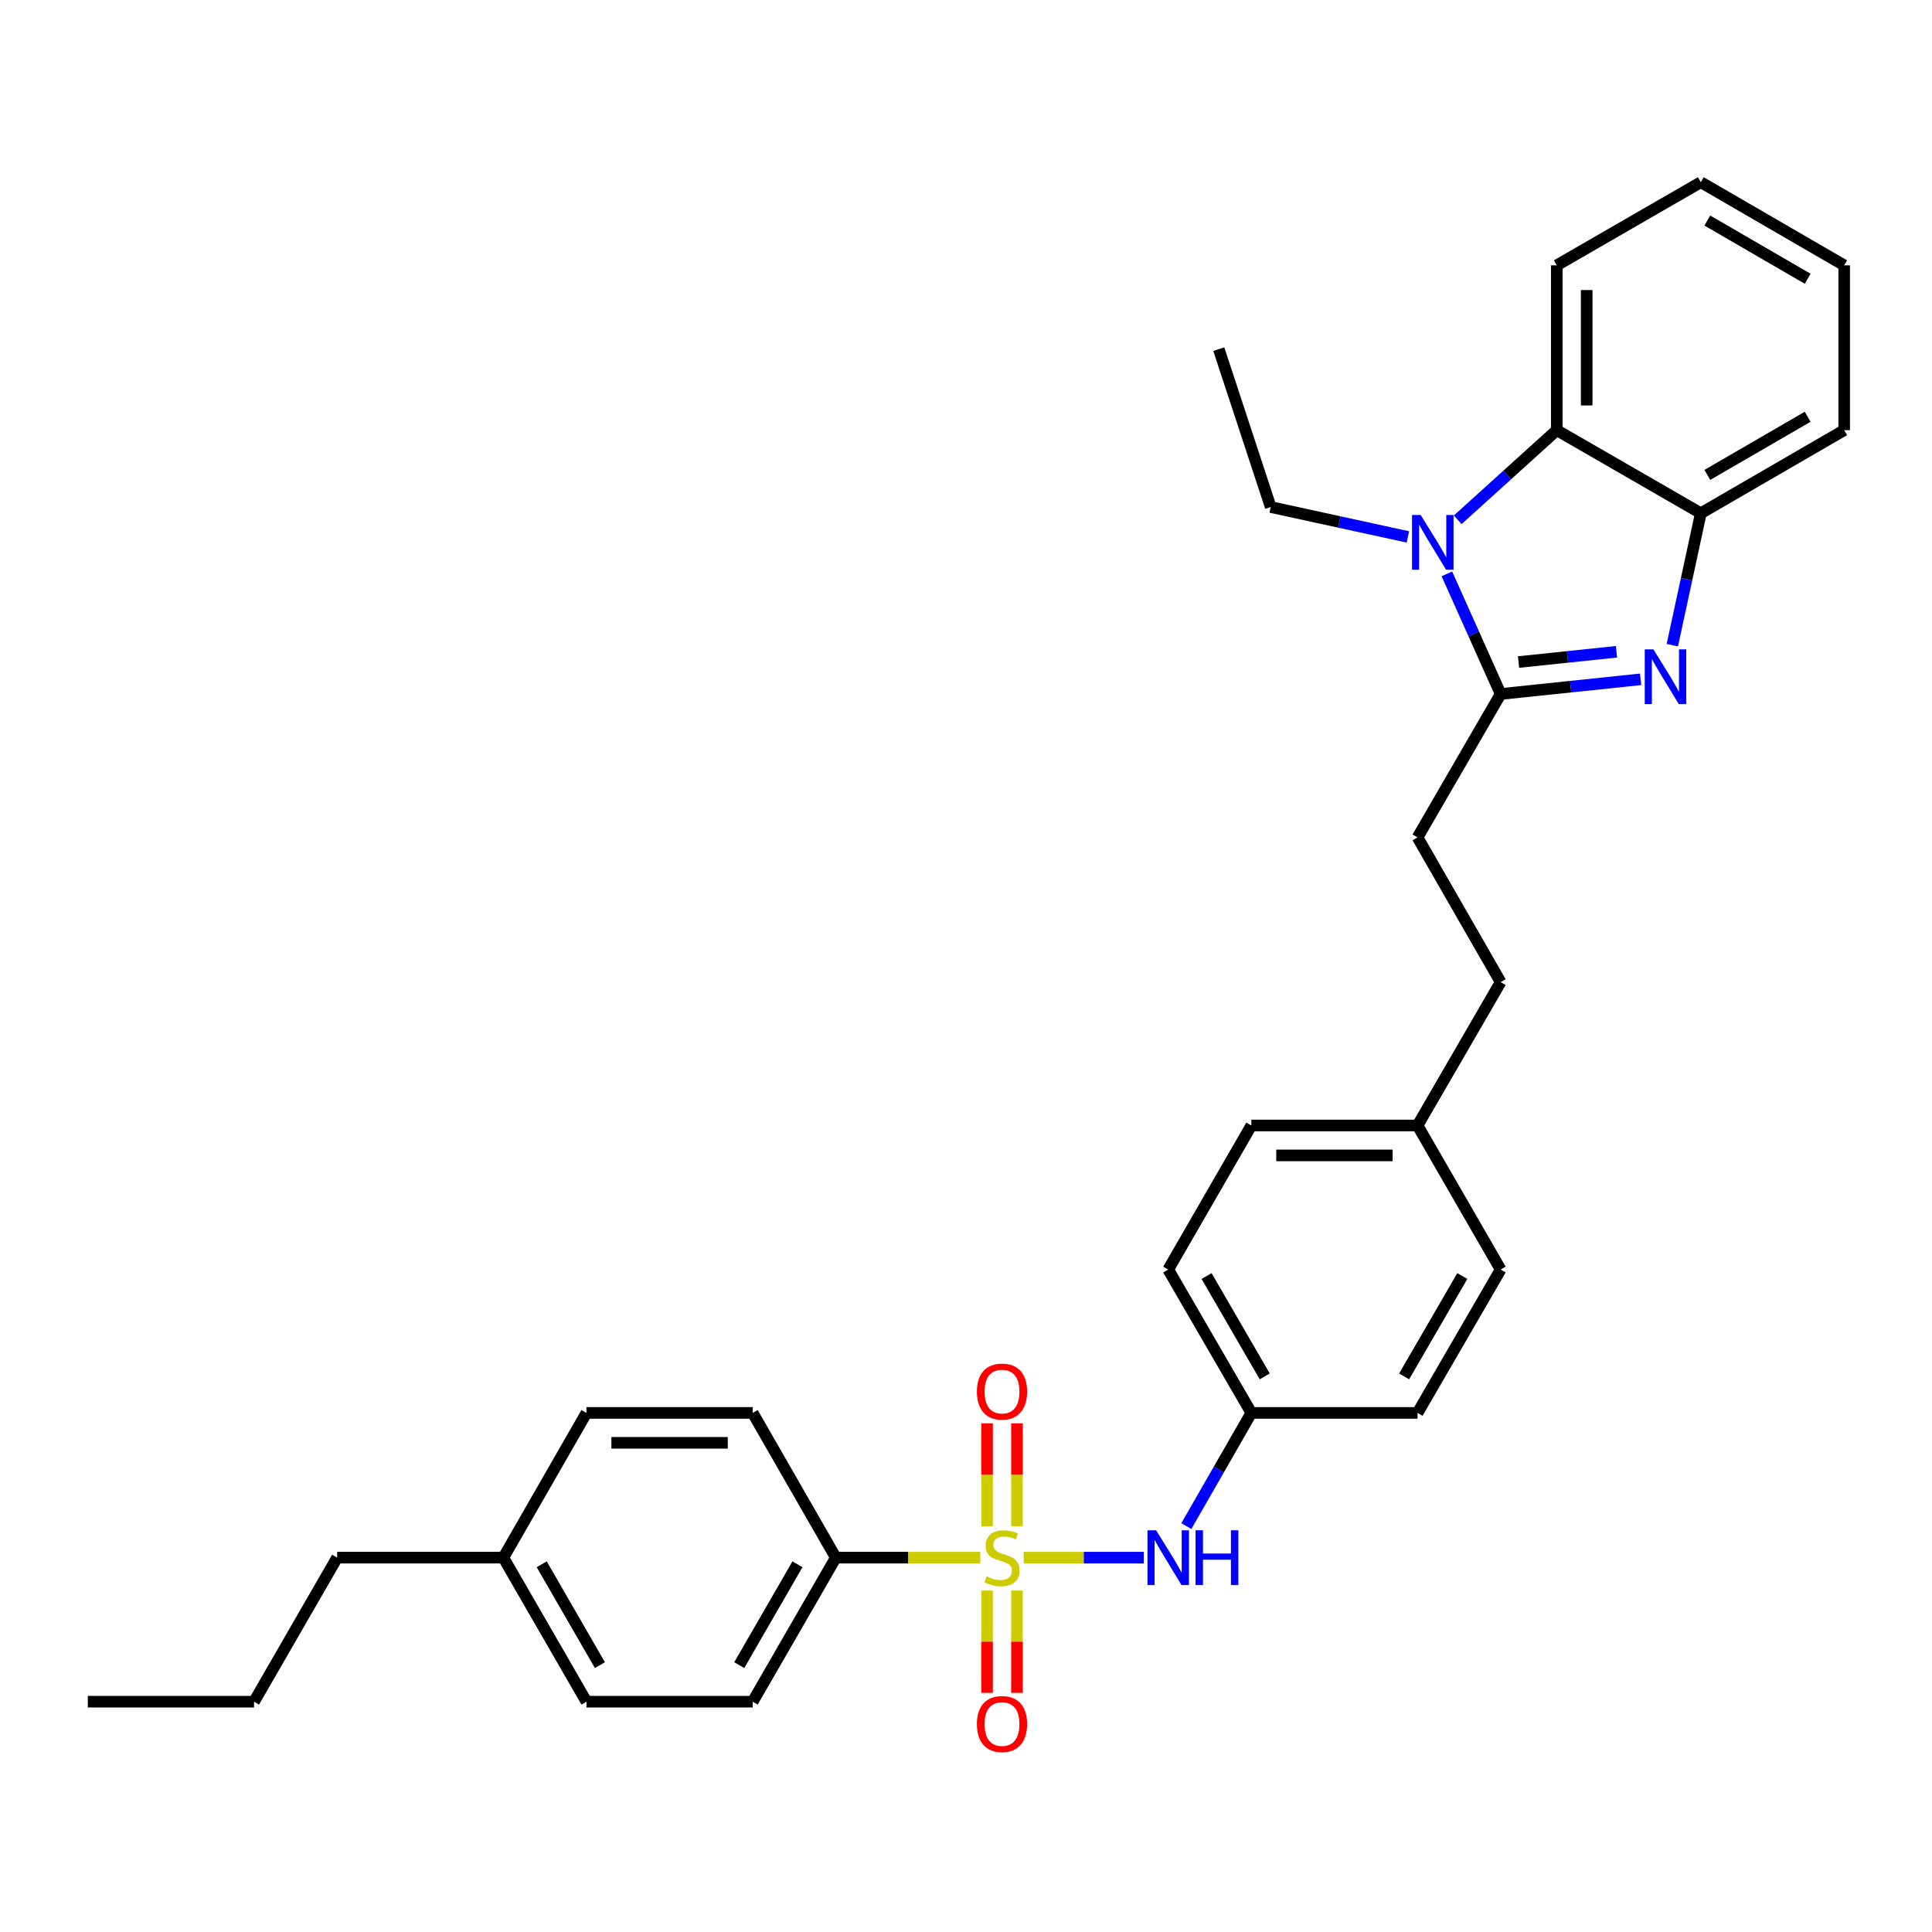 <?xml version='1.0' encoding='iso-8859-1'?>
<svg version='1.1' baseProfile='full'
              xmlns='http://www.w3.org/2000/svg'
                      xmlns:rdkit='http://www.rdkit.org/xml'
                      xmlns:xlink='http://www.w3.org/1999/xlink'
                  xml:space='preserve'
width='1000px' height='1000px' viewBox='0 0 1000 1000'>
<!-- END OF HEADER -->
<rect style='opacity:1.0;fill:#FFFFFF;stroke:none' width='1000' height='1000' x='0' y='0'> </rect>
<path class='bond-5' d='M 529.87,806.23 L 560.966,806.23' style='fill:none;fill-rule:evenodd;stroke:#CCCC00;stroke-width:6px;stroke-linecap:butt;stroke-linejoin:miter;stroke-opacity:1' />
<path class='bond-5' d='M 560.966,806.23 L 592.061,806.23' style='fill:none;fill-rule:evenodd;stroke:#0000FF;stroke-width:6px;stroke-linecap:butt;stroke-linejoin:miter;stroke-opacity:1' />
<path class='bond-6' d='M 507.409,806.23 L 470.012,806.23' style='fill:none;fill-rule:evenodd;stroke:#CCCC00;stroke-width:6px;stroke-linecap:butt;stroke-linejoin:miter;stroke-opacity:1' />
<path class='bond-6' d='M 470.012,806.23 L 432.616,806.23' style='fill:none;fill-rule:evenodd;stroke:#000000;stroke-width:6px;stroke-linecap:butt;stroke-linejoin:miter;stroke-opacity:1' />
<path class='bond-7' d='M 526.381,789.959 L 526.381,763.331' style='fill:none;fill-rule:evenodd;stroke:#CCCC00;stroke-width:6px;stroke-linecap:butt;stroke-linejoin:miter;stroke-opacity:1' />
<path class='bond-7' d='M 526.381,763.331 L 526.381,736.702' style='fill:none;fill-rule:evenodd;stroke:#FF0000;stroke-width:6px;stroke-linecap:butt;stroke-linejoin:miter;stroke-opacity:1' />
<path class='bond-7' d='M 510.898,789.959 L 510.898,763.331' style='fill:none;fill-rule:evenodd;stroke:#CCCC00;stroke-width:6px;stroke-linecap:butt;stroke-linejoin:miter;stroke-opacity:1' />
<path class='bond-7' d='M 510.898,763.331 L 510.898,736.702' style='fill:none;fill-rule:evenodd;stroke:#FF0000;stroke-width:6px;stroke-linecap:butt;stroke-linejoin:miter;stroke-opacity:1' />
<path class='bond-8' d='M 510.898,823.261 L 510.898,849.743' style='fill:none;fill-rule:evenodd;stroke:#CCCC00;stroke-width:6px;stroke-linecap:butt;stroke-linejoin:miter;stroke-opacity:1' />
<path class='bond-8' d='M 510.898,849.743 L 510.898,876.226' style='fill:none;fill-rule:evenodd;stroke:#FF0000;stroke-width:6px;stroke-linecap:butt;stroke-linejoin:miter;stroke-opacity:1' />
<path class='bond-8' d='M 526.381,823.261 L 526.381,849.743' style='fill:none;fill-rule:evenodd;stroke:#CCCC00;stroke-width:6px;stroke-linecap:butt;stroke-linejoin:miter;stroke-opacity:1' />
<path class='bond-8' d='M 526.381,849.743 L 526.381,876.226' style='fill:none;fill-rule:evenodd;stroke:#FF0000;stroke-width:6px;stroke-linecap:butt;stroke-linejoin:miter;stroke-opacity:1' />
<path class='bond-0' d='M 776.736,359.211 L 733.72,433.433' style='fill:none;fill-rule:evenodd;stroke:#000000;stroke-width:6px;stroke-linecap:butt;stroke-linejoin:miter;stroke-opacity:1' />
<path class='bond-1' d='M 776.736,359.211 L 812.956,355.414' style='fill:none;fill-rule:evenodd;stroke:#000000;stroke-width:6px;stroke-linecap:butt;stroke-linejoin:miter;stroke-opacity:1' />
<path class='bond-1' d='M 812.956,355.414 L 849.177,351.616' style='fill:none;fill-rule:evenodd;stroke:#0000FF;stroke-width:6px;stroke-linecap:butt;stroke-linejoin:miter;stroke-opacity:1' />
<path class='bond-1' d='M 785.988,342.673 L 811.342,340.015' style='fill:none;fill-rule:evenodd;stroke:#000000;stroke-width:6px;stroke-linecap:butt;stroke-linejoin:miter;stroke-opacity:1' />
<path class='bond-1' d='M 811.342,340.015 L 836.697,337.357' style='fill:none;fill-rule:evenodd;stroke:#0000FF;stroke-width:6px;stroke-linecap:butt;stroke-linejoin:miter;stroke-opacity:1' />
<path class='bond-2' d='M 776.736,359.211 L 762.821,328.122' style='fill:none;fill-rule:evenodd;stroke:#000000;stroke-width:6px;stroke-linecap:butt;stroke-linejoin:miter;stroke-opacity:1' />
<path class='bond-2' d='M 762.821,328.122 L 748.907,297.032' style='fill:none;fill-rule:evenodd;stroke:#0000FF;stroke-width:6px;stroke-linecap:butt;stroke-linejoin:miter;stroke-opacity:1' />
<path class='bond-4' d='M 865.589,333.942 L 872.965,299.801' style='fill:none;fill-rule:evenodd;stroke:#0000FF;stroke-width:6px;stroke-linecap:butt;stroke-linejoin:miter;stroke-opacity:1' />
<path class='bond-4' d='M 872.965,299.801 L 880.34,265.661' style='fill:none;fill-rule:evenodd;stroke:#000000;stroke-width:6px;stroke-linecap:butt;stroke-linejoin:miter;stroke-opacity:1' />
<path class='bond-3' d='M 754.511,269.047 L 780.147,245.85' style='fill:none;fill-rule:evenodd;stroke:#0000FF;stroke-width:6px;stroke-linecap:butt;stroke-linejoin:miter;stroke-opacity:1' />
<path class='bond-3' d='M 780.147,245.85 L 805.783,222.654' style='fill:none;fill-rule:evenodd;stroke:#000000;stroke-width:6px;stroke-linecap:butt;stroke-linejoin:miter;stroke-opacity:1' />
<path class='bond-13' d='M 728.721,277.913 L 693.223,270.174' style='fill:none;fill-rule:evenodd;stroke:#0000FF;stroke-width:6px;stroke-linecap:butt;stroke-linejoin:miter;stroke-opacity:1' />
<path class='bond-13' d='M 693.223,270.174 L 657.725,262.436' style='fill:none;fill-rule:evenodd;stroke:#000000;stroke-width:6px;stroke-linecap:butt;stroke-linejoin:miter;stroke-opacity:1' />
<path class='bond-23' d='M 805.783,222.654 L 805.783,137.336' style='fill:none;fill-rule:evenodd;stroke:#000000;stroke-width:6px;stroke-linecap:butt;stroke-linejoin:miter;stroke-opacity:1' />
<path class='bond-23' d='M 821.265,209.856 L 821.265,150.133' style='fill:none;fill-rule:evenodd;stroke:#000000;stroke-width:6px;stroke-linecap:butt;stroke-linejoin:miter;stroke-opacity:1' />
<path class='bond-33' d='M 805.783,222.654 L 880.34,265.661' style='fill:none;fill-rule:evenodd;stroke:#000000;stroke-width:6px;stroke-linecap:butt;stroke-linejoin:miter;stroke-opacity:1' />
<path class='bond-24' d='M 880.34,265.661 L 954.545,222.654' style='fill:none;fill-rule:evenodd;stroke:#000000;stroke-width:6px;stroke-linecap:butt;stroke-linejoin:miter;stroke-opacity:1' />
<path class='bond-24' d='M 883.708,245.815 L 935.651,215.709' style='fill:none;fill-rule:evenodd;stroke:#000000;stroke-width:6px;stroke-linecap:butt;stroke-linejoin:miter;stroke-opacity:1' />
<path class='bond-12' d='M 614.043,789.911 L 630.865,760.615' style='fill:none;fill-rule:evenodd;stroke:#0000FF;stroke-width:6px;stroke-linecap:butt;stroke-linejoin:miter;stroke-opacity:1' />
<path class='bond-12' d='M 630.865,760.615 L 647.687,731.32' style='fill:none;fill-rule:evenodd;stroke:#000000;stroke-width:6px;stroke-linecap:butt;stroke-linejoin:miter;stroke-opacity:1' />
<path class='bond-10' d='M 432.616,806.23 L 389.591,880.796' style='fill:none;fill-rule:evenodd;stroke:#000000;stroke-width:6px;stroke-linecap:butt;stroke-linejoin:miter;stroke-opacity:1' />
<path class='bond-10' d='M 412.752,809.677 L 382.635,861.874' style='fill:none;fill-rule:evenodd;stroke:#000000;stroke-width:6px;stroke-linecap:butt;stroke-linejoin:miter;stroke-opacity:1' />
<path class='bond-11' d='M 432.616,806.23 L 389.591,731.32' style='fill:none;fill-rule:evenodd;stroke:#000000;stroke-width:6px;stroke-linecap:butt;stroke-linejoin:miter;stroke-opacity:1' />
<path class='bond-9' d='M 733.72,433.433 L 776.736,508.344' style='fill:none;fill-rule:evenodd;stroke:#000000;stroke-width:6px;stroke-linecap:butt;stroke-linejoin:miter;stroke-opacity:1' />
<path class='bond-16' d='M 389.591,880.796 L 303.551,880.796' style='fill:none;fill-rule:evenodd;stroke:#000000;stroke-width:6px;stroke-linecap:butt;stroke-linejoin:miter;stroke-opacity:1' />
<path class='bond-17' d='M 389.591,731.32 L 303.551,731.32' style='fill:none;fill-rule:evenodd;stroke:#000000;stroke-width:6px;stroke-linecap:butt;stroke-linejoin:miter;stroke-opacity:1' />
<path class='bond-17' d='M 376.685,746.802 L 316.457,746.802' style='fill:none;fill-rule:evenodd;stroke:#000000;stroke-width:6px;stroke-linecap:butt;stroke-linejoin:miter;stroke-opacity:1' />
<path class='bond-19' d='M 647.687,731.32 L 604.671,657.115' style='fill:none;fill-rule:evenodd;stroke:#000000;stroke-width:6px;stroke-linecap:butt;stroke-linejoin:miter;stroke-opacity:1' />
<path class='bond-19' d='M 654.63,712.424 L 624.519,660.481' style='fill:none;fill-rule:evenodd;stroke:#000000;stroke-width:6px;stroke-linecap:butt;stroke-linejoin:miter;stroke-opacity:1' />
<path class='bond-20' d='M 647.687,731.32 L 733.72,731.32' style='fill:none;fill-rule:evenodd;stroke:#000000;stroke-width:6px;stroke-linecap:butt;stroke-linejoin:miter;stroke-opacity:1' />
<path class='bond-26' d='M 657.725,262.436 L 630.837,180.704' style='fill:none;fill-rule:evenodd;stroke:#000000;stroke-width:6px;stroke-linecap:butt;stroke-linejoin:miter;stroke-opacity:1' />
<path class='bond-14' d='M 733.72,582.549 L 776.736,657.115' style='fill:none;fill-rule:evenodd;stroke:#000000;stroke-width:6px;stroke-linecap:butt;stroke-linejoin:miter;stroke-opacity:1' />
<path class='bond-15' d='M 733.72,582.549 L 776.736,508.344' style='fill:none;fill-rule:evenodd;stroke:#000000;stroke-width:6px;stroke-linecap:butt;stroke-linejoin:miter;stroke-opacity:1' />
<path class='bond-32' d='M 733.72,582.549 L 647.687,582.549' style='fill:none;fill-rule:evenodd;stroke:#000000;stroke-width:6px;stroke-linecap:butt;stroke-linejoin:miter;stroke-opacity:1' />
<path class='bond-32' d='M 720.815,598.031 L 660.592,598.031' style='fill:none;fill-rule:evenodd;stroke:#000000;stroke-width:6px;stroke-linecap:butt;stroke-linejoin:miter;stroke-opacity:1' />
<path class='bond-31' d='M 303.551,880.796 L 260.535,806.23' style='fill:none;fill-rule:evenodd;stroke:#000000;stroke-width:6px;stroke-linecap:butt;stroke-linejoin:miter;stroke-opacity:1' />
<path class='bond-31' d='M 310.509,861.875 L 280.398,809.678' style='fill:none;fill-rule:evenodd;stroke:#000000;stroke-width:6px;stroke-linecap:butt;stroke-linejoin:miter;stroke-opacity:1' />
<path class='bond-18' d='M 303.551,731.32 L 260.535,806.23' style='fill:none;fill-rule:evenodd;stroke:#000000;stroke-width:6px;stroke-linecap:butt;stroke-linejoin:miter;stroke-opacity:1' />
<path class='bond-25' d='M 260.535,806.23 L 174.503,806.23' style='fill:none;fill-rule:evenodd;stroke:#000000;stroke-width:6px;stroke-linecap:butt;stroke-linejoin:miter;stroke-opacity:1' />
<path class='bond-21' d='M 604.671,657.115 L 647.687,582.549' style='fill:none;fill-rule:evenodd;stroke:#000000;stroke-width:6px;stroke-linecap:butt;stroke-linejoin:miter;stroke-opacity:1' />
<path class='bond-22' d='M 733.72,731.32 L 776.736,657.115' style='fill:none;fill-rule:evenodd;stroke:#000000;stroke-width:6px;stroke-linecap:butt;stroke-linejoin:miter;stroke-opacity:1' />
<path class='bond-22' d='M 726.777,712.424 L 756.888,660.481' style='fill:none;fill-rule:evenodd;stroke:#000000;stroke-width:6px;stroke-linecap:butt;stroke-linejoin:miter;stroke-opacity:1' />
<path class='bond-28' d='M 805.783,137.336 L 880.34,94.311' style='fill:none;fill-rule:evenodd;stroke:#000000;stroke-width:6px;stroke-linecap:butt;stroke-linejoin:miter;stroke-opacity:1' />
<path class='bond-29' d='M 954.545,222.654 L 954.545,137.336' style='fill:none;fill-rule:evenodd;stroke:#000000;stroke-width:6px;stroke-linecap:butt;stroke-linejoin:miter;stroke-opacity:1' />
<path class='bond-27' d='M 174.503,806.23 L 131.487,880.796' style='fill:none;fill-rule:evenodd;stroke:#000000;stroke-width:6px;stroke-linecap:butt;stroke-linejoin:miter;stroke-opacity:1' />
<path class='bond-30' d='M 131.487,880.796 L 45.455,880.796' style='fill:none;fill-rule:evenodd;stroke:#000000;stroke-width:6px;stroke-linecap:butt;stroke-linejoin:miter;stroke-opacity:1' />
<path class='bond-34' d='M 880.34,94.311 L 954.545,137.336' style='fill:none;fill-rule:evenodd;stroke:#000000;stroke-width:6px;stroke-linecap:butt;stroke-linejoin:miter;stroke-opacity:1' />
<path class='bond-34' d='M 883.705,114.159 L 935.649,144.276' style='fill:none;fill-rule:evenodd;stroke:#000000;stroke-width:6px;stroke-linecap:butt;stroke-linejoin:miter;stroke-opacity:1' />
<path  class='atom-0' d='M 510.639 815.95
Q 510.959 816.07, 512.279 816.63
Q 513.599 817.19, 515.039 817.55
Q 516.519 817.87, 517.959 817.87
Q 520.639 817.87, 522.199 816.59
Q 523.759 815.27, 523.759 812.99
Q 523.759 811.43, 522.959 810.47
Q 522.199 809.51, 520.999 808.99
Q 519.799 808.47, 517.799 807.87
Q 515.279 807.11, 513.759 806.39
Q 512.279 805.67, 511.199 804.15
Q 510.159 802.63, 510.159 800.07
Q 510.159 796.51, 512.559 794.31
Q 514.999 792.11, 519.799 792.11
Q 523.079 792.11, 526.799 793.67
L 525.879 796.75
Q 522.479 795.35, 519.919 795.35
Q 517.159 795.35, 515.639 796.51
Q 514.119 797.63, 514.159 799.59
Q 514.159 801.11, 514.919 802.03
Q 515.719 802.95, 516.839 803.47
Q 517.999 803.99, 519.919 804.59
Q 522.479 805.39, 523.999 806.19
Q 525.519 806.99, 526.599 808.63
Q 527.719 810.23, 527.719 812.99
Q 527.719 816.91, 525.079 819.03
Q 522.479 821.11, 518.119 821.11
Q 515.599 821.11, 513.679 820.55
Q 511.799 820.03, 509.559 819.11
L 510.639 815.95
' fill='#CCCC00'/>
<path  class='atom-2' d='M 855.802 336.105
L 865.082 351.105
Q 866.002 352.585, 867.482 355.265
Q 868.962 357.945, 869.042 358.105
L 869.042 336.105
L 872.802 336.105
L 872.802 364.425
L 868.922 364.425
L 858.962 348.025
Q 857.802 346.105, 856.562 343.905
Q 855.362 341.705, 855.002 341.025
L 855.002 364.425
L 851.322 364.425
L 851.322 336.105
L 855.802 336.105
' fill='#0000FF'/>
<path  class='atom-3' d='M 735.347 266.562
L 744.627 281.562
Q 745.547 283.042, 747.027 285.722
Q 748.507 288.402, 748.587 288.562
L 748.587 266.562
L 752.347 266.562
L 752.347 294.882
L 748.467 294.882
L 738.507 278.482
Q 737.347 276.562, 736.107 274.362
Q 734.907 272.162, 734.547 271.482
L 734.547 294.882
L 730.867 294.882
L 730.867 266.562
L 735.347 266.562
' fill='#0000FF'/>
<path  class='atom-6' d='M 598.411 792.07
L 607.691 807.07
Q 608.611 808.55, 610.091 811.23
Q 611.571 813.91, 611.651 814.07
L 611.651 792.07
L 615.411 792.07
L 615.411 820.39
L 611.531 820.39
L 601.571 803.99
Q 600.411 802.07, 599.171 799.87
Q 597.971 797.67, 597.611 796.99
L 597.611 820.39
L 593.931 820.39
L 593.931 792.07
L 598.411 792.07
' fill='#0000FF'/>
<path  class='atom-6' d='M 618.811 792.07
L 622.651 792.07
L 622.651 804.11
L 637.131 804.11
L 637.131 792.07
L 640.971 792.07
L 640.971 820.39
L 637.131 820.39
L 637.131 807.31
L 622.651 807.31
L 622.651 820.39
L 618.811 820.39
L 618.811 792.07
' fill='#0000FF'/>
<path  class='atom-8' d='M 505.639 720.278
Q 505.639 713.478, 508.999 709.678
Q 512.359 705.878, 518.639 705.878
Q 524.919 705.878, 528.279 709.678
Q 531.639 713.478, 531.639 720.278
Q 531.639 727.158, 528.239 731.078
Q 524.839 734.958, 518.639 734.958
Q 512.399 734.958, 508.999 731.078
Q 505.639 727.198, 505.639 720.278
M 518.639 731.758
Q 522.959 731.758, 525.279 728.878
Q 527.639 725.958, 527.639 720.278
Q 527.639 714.718, 525.279 711.918
Q 522.959 709.078, 518.639 709.078
Q 514.319 709.078, 511.959 711.878
Q 509.639 714.678, 509.639 720.278
Q 509.639 725.998, 511.959 728.878
Q 514.319 731.758, 518.639 731.758
' fill='#FF0000'/>
<path  class='atom-9' d='M 505.639 892.351
Q 505.639 885.551, 508.999 881.751
Q 512.359 877.951, 518.639 877.951
Q 524.919 877.951, 528.279 881.751
Q 531.639 885.551, 531.639 892.351
Q 531.639 899.231, 528.239 903.151
Q 524.839 907.031, 518.639 907.031
Q 512.399 907.031, 508.999 903.151
Q 505.639 899.271, 505.639 892.351
M 518.639 903.831
Q 522.959 903.831, 525.279 900.951
Q 527.639 898.031, 527.639 892.351
Q 527.639 886.791, 525.279 883.991
Q 522.959 881.151, 518.639 881.151
Q 514.319 881.151, 511.959 883.951
Q 509.639 886.751, 509.639 892.351
Q 509.639 898.071, 511.959 900.951
Q 514.319 903.831, 518.639 903.831
' fill='#FF0000'/>
</svg>
